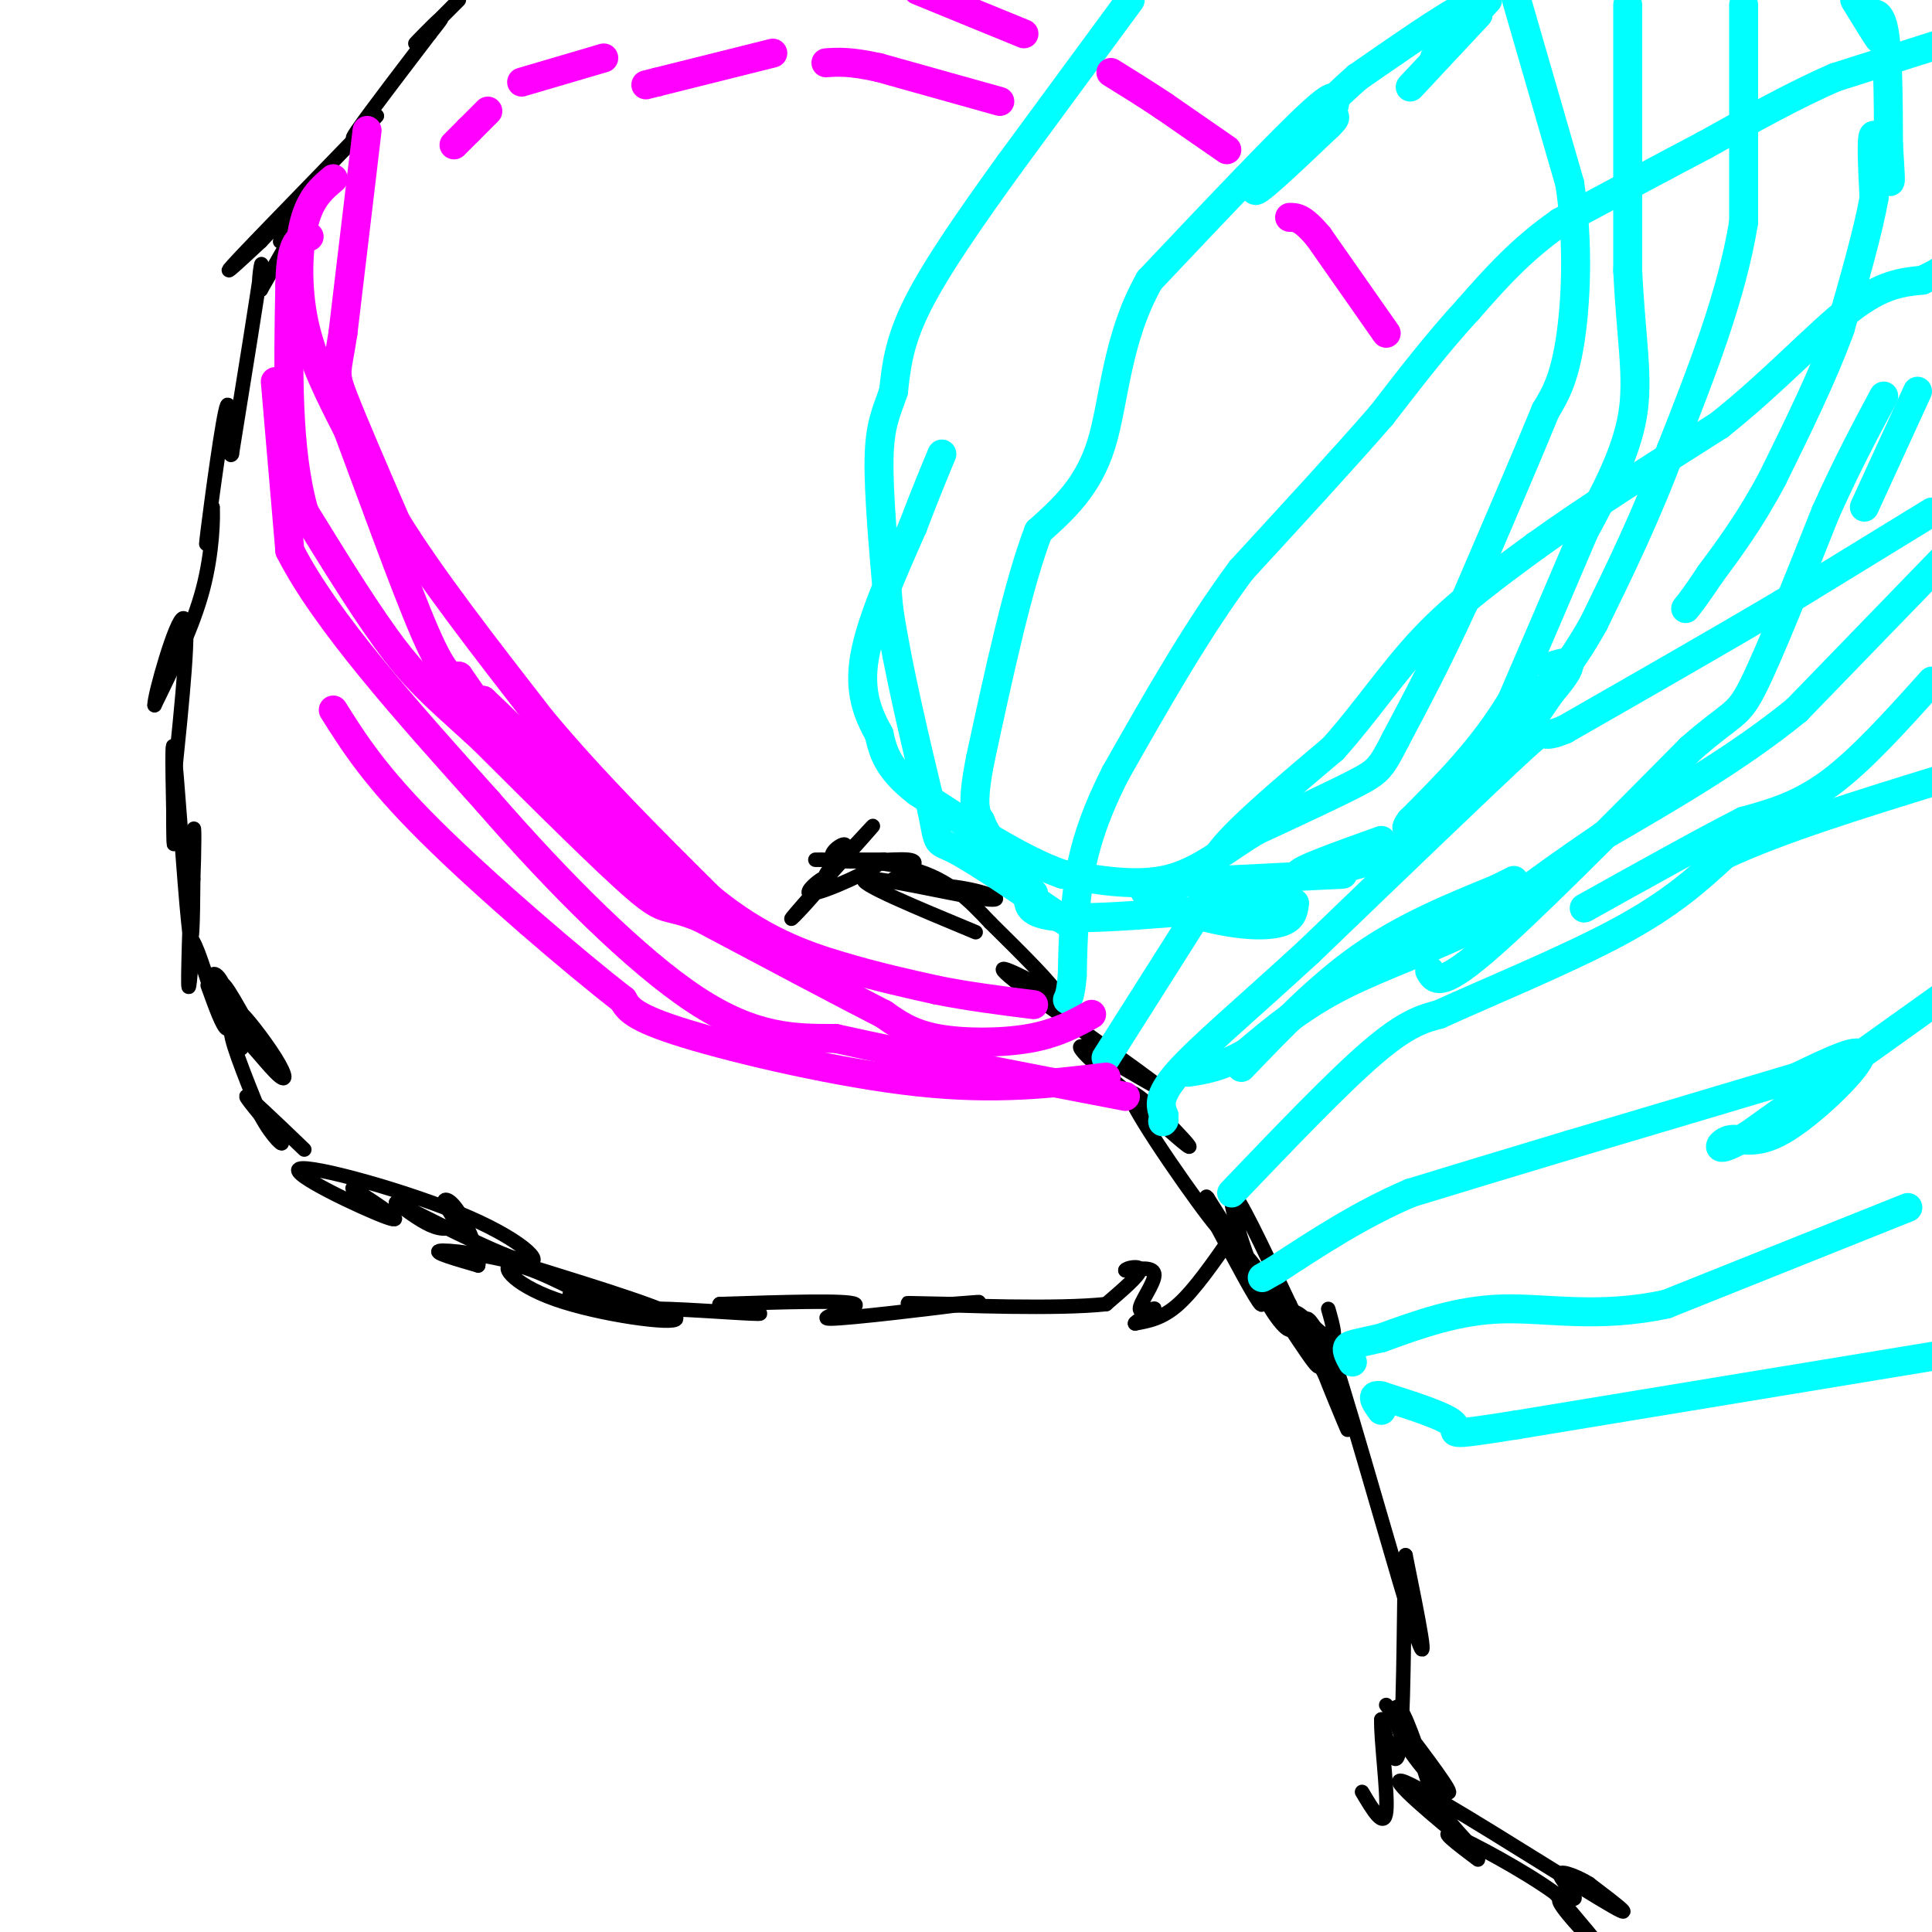 <svg viewBox='0 0 400 400' version='1.1' xmlns='http://www.w3.org/2000/svg' xmlns:xlink='http://www.w3.org/1999/xlink'><g fill='none' stroke='#000000' stroke-width='3' stroke-linecap='round' stroke-linejoin='round'><path d='M255,256c-3.833,5.500 -7.667,11.000 -11,14c-3.333,3.000 -6.167,3.500 -9,4'/><path d='M235,274c-0.238,-0.169 3.668,-2.592 4,-3c0.332,-0.408 -2.911,1.198 -3,0c-0.089,-1.198 2.974,-5.199 3,-7c0.026,-1.801 -2.987,-1.400 -6,-1'/><path d='M233,263c0.044,-0.467 3.156,-1.133 3,0c-0.156,1.133 -3.578,4.067 -7,7'/><path d='M229,270c-9.800,1.089 -30.800,0.311 -38,0c-7.200,-0.311 -0.600,-0.156 6,0'/><path d='M197,270c3.474,-0.230 9.158,-0.804 3,0c-6.158,0.804 -24.158,2.986 -28,3c-3.842,0.014 6.474,-2.139 5,-3c-1.474,-0.861 -14.737,-0.431 -28,0'/><path d='M149,270c-0.998,0.561 10.506,1.965 8,2c-2.506,0.035 -19.021,-1.298 -23,-1c-3.979,0.298 4.577,2.228 4,2c-0.577,-0.228 -10.289,-2.614 -20,-5'/><path d='M118,268c-0.707,0.252 7.526,3.382 6,2c-1.526,-1.382 -12.811,-7.278 -17,-8c-4.189,-0.722 -1.282,3.729 8,7c9.282,3.271 24.938,5.363 25,4c0.062,-1.363 -15.469,-6.182 -31,-11'/><path d='M109,262c-9.178,-2.511 -16.622,-3.289 -18,-3c-1.378,0.289 3.311,1.644 8,3'/><path d='M99,262c0.556,-1.850 -2.053,-7.974 -4,-11c-1.947,-3.026 -3.233,-2.956 -3,-2c0.233,0.956 1.986,2.796 2,4c0.014,1.204 -1.710,1.773 -4,1c-2.290,-0.773 -5.145,-2.886 -8,-5'/><path d='M82,249c4.668,2.280 20.336,10.481 26,12c5.664,1.519 1.322,-3.644 -11,-9c-12.322,-5.356 -32.625,-10.903 -35,-10c-2.375,0.903 13.179,8.258 18,10c4.821,1.742 -1.089,-2.129 -7,-6'/><path d='M46,205c3.000,5.417 6.000,10.833 6,11c0.000,0.167 -3.000,-4.917 -6,-10'/><path d='M46,206c0.310,1.869 4.083,11.542 4,11c-0.083,-0.542 -4.024,-11.298 -4,-13c0.024,-1.702 4.012,5.649 8,13'/><path d='M54,217c-0.050,-0.018 -4.174,-6.563 -4,-7c0.174,-0.437 4.644,5.233 7,9c2.356,3.767 2.596,5.629 0,3c-2.596,-2.629 -8.027,-9.751 -9,-9c-0.973,0.751 2.514,9.376 6,18'/><path d='M54,231c2.393,4.583 5.375,7.042 4,5c-1.375,-2.042 -7.107,-8.583 -7,-9c0.107,-0.417 6.054,5.292 12,11'/><path d='M62,46c0.000,0.000 -8.000,14.000 -8,14'/><path d='M54,60c-0.978,-0.400 0.578,-8.400 0,-4c-0.578,4.400 -3.289,21.200 -6,38'/><path d='M48,94c-0.905,2.012 -0.167,-11.958 -1,-10c-0.833,1.958 -3.238,19.845 -4,26c-0.762,6.155 0.119,0.577 1,-5'/><path d='M44,105c0.156,1.933 0.044,9.267 -2,17c-2.044,7.733 -6.022,15.867 -10,24'/><path d='M32,146c-0.133,-1.778 4.533,-18.222 6,-18c1.467,0.222 -0.267,17.111 -2,34'/><path d='M36,162c-0.265,9.445 0.073,16.057 0,11c-0.073,-5.057 -0.558,-21.785 0,-18c0.558,3.785 2.159,28.081 3,36c0.841,7.919 0.920,-0.541 1,-9'/><path d='M40,182c0.226,-5.238 0.292,-13.833 0,-9c-0.292,4.833 -0.940,23.095 -1,29c-0.060,5.905 0.470,-0.548 1,-7'/><path d='M40,195c1.106,1.679 3.371,9.375 4,11c0.629,1.625 -0.378,-2.822 0,-4c0.378,-1.178 2.140,0.914 3,4c0.860,3.086 0.817,7.168 0,7c-0.817,-0.168 -2.409,-4.584 -4,-9'/><path d='M95,0c-4.400,4.422 -8.800,8.844 -9,9c-0.200,0.156 3.800,-3.956 5,-5c1.200,-1.044 -0.400,0.978 -2,3'/><path d='M89,7c-3.822,5.044 -12.378,16.156 -15,20c-2.622,3.844 0.689,0.422 4,-3'/><path d='M78,24c-5.778,6.111 -22.222,22.889 -28,29c-5.778,6.111 -0.889,1.556 4,-3'/><path d='M54,50c2.044,-2.067 5.156,-5.733 6,-6c0.844,-0.267 -0.578,2.867 -2,6'/><path d='M252,254c4.000,7.500 8.000,15.000 9,16c1.000,1.000 -1.000,-4.500 -3,-10'/><path d='M258,260c1.804,1.656 7.813,10.794 9,14c1.187,3.206 -2.450,0.478 -6,-7c-3.550,-7.478 -7.014,-19.708 -6,-20c1.014,-0.292 6.507,11.354 12,23'/><path d='M267,270c3.956,7.756 7.844,15.644 5,12c-2.844,-3.644 -12.422,-18.822 -22,-34'/><path d='M250,248c-1.624,-2.067 5.317,9.766 2,6c-3.317,-3.766 -16.893,-23.129 -18,-27c-1.107,-3.871 10.255,7.751 12,10c1.745,2.249 -6.128,-4.876 -14,-12'/><path d='M232,225c-5.167,-4.514 -11.086,-9.797 -7,-8c4.086,1.797 18.177,10.676 15,8c-3.177,-2.676 -23.622,-16.907 -30,-22c-6.378,-5.093 1.311,-1.046 9,3'/><path d='M219,206c-0.833,-2.000 -7.417,-8.500 -14,-15'/><path d='M205,191c-4.429,-4.690 -8.500,-8.917 -16,-11c-7.500,-2.083 -18.429,-2.024 -20,-2c-1.571,0.024 6.214,0.012 14,0'/><path d='M183,178c-1.593,1.972 -12.576,6.901 -15,7c-2.424,0.099 3.711,-4.633 3,-3c-0.711,1.633 -8.268,9.632 -7,8c1.268,-1.632 11.362,-12.895 15,-17c3.638,-4.105 0.819,-1.053 -2,2'/><path d='M177,175c-2.010,2.085 -6.036,6.296 -6,6c0.036,-0.296 4.133,-5.100 4,-6c-0.133,-0.900 -4.497,2.104 -2,3c2.497,0.896 11.856,-0.315 15,0c3.144,0.315 0.072,2.158 -3,4'/><path d='M185,182c2.295,0.852 9.533,0.981 15,2c5.467,1.019 9.164,2.928 3,2c-6.164,-0.928 -22.190,-4.694 -24,-4c-1.810,0.694 10.595,5.847 23,11'/><path d='M275,271c1.000,3.511 2.000,7.022 0,6c-2.000,-1.022 -7.000,-6.578 -7,-5c0.000,1.578 5.000,10.289 10,19'/><path d='M278,291c-0.093,-0.589 -5.324,-11.560 -5,-10c0.324,1.560 6.203,15.651 6,15c-0.203,-0.651 -6.486,-16.043 -8,-21c-1.514,-4.957 1.743,0.522 5,6'/><path d='M276,281c4.644,14.311 13.756,47.089 17,57c3.244,9.911 0.622,-3.044 -2,-16'/><path d='M291,322c-0.356,6.133 -0.244,29.467 -1,38c-0.756,8.533 -2.378,2.267 -4,-4'/><path d='M286,356c-0.178,3.778 1.378,15.222 1,19c-0.378,3.778 -2.689,-0.111 -5,-4'/><path d='M287,353c6.440,8.417 12.881,16.833 13,18c0.119,1.167 -6.083,-4.917 -9,-10c-2.917,-5.083 -2.548,-9.167 -1,-7c1.548,2.167 4.274,10.583 7,19'/><path d='M297,373c3.813,5.871 9.847,11.048 6,8c-3.847,-3.048 -17.574,-14.321 -12,-12c5.574,2.321 30.450,18.234 40,24c9.550,5.766 3.775,1.383 -2,-3'/><path d='M329,390c-1.941,-1.252 -5.794,-2.882 -6,-2c-0.206,0.882 3.233,4.278 3,5c-0.233,0.722 -4.140,-1.229 -3,1c1.140,2.229 7.326,8.637 8,9c0.674,0.363 -4.163,-5.318 -9,-11'/><path d='M322,392c-6.289,-4.600 -17.511,-10.600 -21,-12c-3.489,-1.400 0.756,1.800 5,5'/></g>
<g fill='none' stroke='#00ffff' stroke-width='6' stroke-linecap='round' stroke-linejoin='round'><path d='M402,9c0.000,0.000 -22.000,7.000 -22,7'/><path d='M380,16c-8.167,3.500 -17.583,8.750 -27,14'/><path d='M353,30c-9.500,5.000 -19.750,10.500 -30,16'/><path d='M323,46c-8.167,5.667 -13.583,11.833 -19,18'/><path d='M304,64c-6.167,6.667 -12.083,14.333 -18,22'/><path d='M286,86c-7.833,9.000 -18.417,20.500 -29,32'/><path d='M257,118c-9.167,12.333 -17.583,27.167 -26,42'/><path d='M231,160c-5.778,11.333 -7.222,18.667 -8,25c-0.778,6.333 -0.889,11.667 -1,17'/><path d='M222,202c-0.333,3.667 -0.667,4.333 -1,5'/><path d='M229,219c0.000,0.000 19.000,-30.000 19,-30'/><path d='M248,189c3.044,-6.622 1.156,-8.178 5,-13c3.844,-4.822 13.422,-12.911 23,-21'/><path d='M276,155c6.778,-7.533 12.222,-15.867 19,-23c6.778,-7.133 14.889,-13.067 23,-19'/><path d='M318,113c10.167,-7.333 24.083,-16.167 38,-25'/><path d='M356,88c11.244,-8.956 20.356,-18.844 27,-24c6.644,-5.156 10.822,-5.578 15,-6'/><path d='M398,58c3.333,-1.500 4.167,-2.250 5,-3'/><path d='M384,0c2.250,3.667 4.500,7.333 5,8c0.500,0.667 -0.750,-1.667 -2,-4'/><path d='M387,4c0.311,-1.244 2.089,-2.356 3,2c0.911,4.356 0.956,14.178 1,24'/><path d='M391,30c0.333,5.988 0.667,8.958 0,7c-0.667,-1.958 -2.333,-8.845 -3,-9c-0.667,-0.155 -0.333,6.423 0,13'/><path d='M388,41c-1.167,6.667 -4.083,16.833 -7,27'/><path d='M381,68c-3.500,9.667 -8.750,20.333 -14,31'/><path d='M367,99c-4.500,8.500 -8.750,14.250 -13,20'/><path d='M354,119c-3.000,4.500 -4.000,5.750 -5,7'/><path d='M361,1c0.000,0.000 0.000,45.000 0,45'/><path d='M361,46c-2.500,15.333 -8.750,31.167 -15,47'/><path d='M346,93c-5.167,13.833 -10.583,24.917 -16,36'/><path d='M330,129c-5.167,9.333 -10.083,14.667 -15,20'/><path d='M337,1c0.000,0.000 0.000,55.000 0,55'/><path d='M337,56c0.667,14.156 2.333,22.044 1,30c-1.333,7.956 -5.667,15.978 -10,24'/><path d='M328,110c-4.167,9.833 -9.583,22.417 -15,35'/><path d='M313,145c-6.000,10.000 -13.500,17.500 -21,25'/><path d='M292,170c-2.500,3.500 1.750,-0.250 6,-4'/><path d='M321,138c2.889,-0.956 5.778,-1.911 2,3c-3.778,4.911 -14.222,15.689 -15,16c-0.778,0.311 8.111,-9.844 17,-20'/><path d='M325,137c0.833,-0.333 -5.583,8.833 -12,18'/><path d='M314,0c0.000,0.000 11.000,38.000 11,38'/><path d='M325,38c1.933,12.622 1.267,25.178 0,33c-1.267,7.822 -3.133,10.911 -5,14'/><path d='M320,85c-3.667,9.000 -10.333,24.500 -17,40'/><path d='M303,125c-5.167,11.333 -9.583,19.667 -14,28'/><path d='M289,153c-3.022,5.911 -3.578,6.689 -8,9c-4.422,2.311 -12.711,6.156 -21,10'/><path d='M260,172c-6.289,3.822 -11.511,8.378 -18,10c-6.489,1.622 -14.244,0.311 -22,-1'/><path d='M220,181c-8.667,-3.000 -19.333,-10.000 -30,-17'/><path d='M190,164c-6.333,-4.833 -7.167,-8.417 -8,-12'/><path d='M182,152c-2.356,-4.222 -4.244,-8.778 -3,-16c1.244,-7.222 5.622,-17.111 10,-27'/><path d='M189,109c2.667,-7.000 4.333,-11.000 6,-15'/><path d='M234,0c0.000,0.000 -25.000,34.000 -25,34'/><path d='M209,34c-7.889,10.933 -15.111,21.267 -19,29c-3.889,7.733 -4.444,12.867 -5,18'/><path d='M185,81c-1.533,4.533 -2.867,6.867 -3,14c-0.133,7.133 0.933,19.067 2,31'/><path d='M184,126c1.833,12.167 5.417,27.083 9,42'/><path d='M193,168c1.489,7.644 0.711,5.756 5,8c4.289,2.244 13.644,8.622 23,15'/><path d='M308,0c-5.333,5.750 -10.667,11.500 -11,12c-0.333,0.500 4.333,-4.250 9,-9'/><path d='M306,3c-2.905,3.190 -14.667,15.667 -14,15c0.667,-0.667 13.762,-14.476 14,-17c0.238,-2.524 -12.381,6.238 -25,15'/><path d='M281,16c-9.222,8.022 -19.778,20.578 -21,23c-1.222,2.422 6.889,-5.289 15,-13'/><path d='M275,26c2.381,-2.274 0.833,-1.458 1,-3c0.167,-1.542 2.048,-5.440 -4,0c-6.048,5.440 -20.024,20.220 -34,35'/><path d='M238,58c-6.933,12.200 -7.267,25.200 -10,34c-2.733,8.800 -7.867,13.400 -13,18'/><path d='M215,110c-4.167,10.833 -8.083,28.917 -12,47'/><path d='M203,157c-2.000,10.000 -1.000,11.500 0,13'/><path d='M203,170c1.833,4.667 6.417,9.833 11,15'/><path d='M286,174c-8.889,3.178 -17.778,6.356 -17,7c0.778,0.644 11.222,-1.244 18,-4c6.778,-2.756 9.889,-6.378 13,-10'/><path d='M278,181c0.000,0.000 -40.000,2.000 -40,2'/><path d='M238,183c-4.333,1.786 4.833,5.250 12,7c7.167,1.750 12.333,1.786 15,1c2.667,-0.786 2.833,-2.393 3,-4'/><path d='M268,187c-8.822,0.267 -32.378,2.933 -44,3c-11.622,0.067 -11.311,-2.467 -11,-5'/><path d='M400,106c0.000,0.000 -31.000,19.000 -31,19'/><path d='M369,125c-12.667,7.500 -28.833,16.750 -45,26'/><path d='M324,151c-7.044,3.067 -2.156,-2.267 -9,4c-6.844,6.267 -25.422,24.133 -44,42'/><path d='M271,197c-12.711,11.689 -22.489,19.911 -27,25c-4.511,5.089 -3.756,7.044 -3,9'/><path d='M241,231c-0.500,1.667 -0.250,1.333 0,1'/><path d='M255,247c10.917,-11.417 21.833,-22.833 29,-29c7.167,-6.167 10.583,-7.083 14,-8'/><path d='M298,210c9.422,-4.311 25.978,-11.089 37,-17c11.022,-5.911 16.511,-10.956 22,-16'/><path d='M357,177c11.333,-5.333 28.667,-10.667 46,-16'/><path d='M403,161c7.500,-2.667 3.250,-1.333 -1,0'/><path d='M404,205c0.000,0.000 -42.000,30.000 -42,30'/><path d='M362,235c-7.774,4.737 -6.207,1.579 -4,1c2.207,-0.579 5.056,1.421 11,-2c5.944,-3.421 14.984,-12.263 16,-15c1.016,-2.737 -5.992,0.632 -13,4'/><path d='M372,223c-10.000,3.000 -28.500,8.500 -47,14'/><path d='M325,237c-13.333,4.000 -23.167,7.000 -33,10'/><path d='M292,247c-10.167,4.333 -19.083,10.167 -28,16'/><path d='M264,263c-4.667,2.667 -2.333,1.333 0,0'/><path d='M395,250c0.000,0.000 -50.000,20.000 -50,20'/><path d='M345,270c-14.222,3.067 -24.778,0.733 -34,1c-9.222,0.267 -17.111,3.133 -25,6'/><path d='M286,277c-5.489,1.244 -6.711,1.356 -7,2c-0.289,0.644 0.356,1.822 1,3'/><path d='M405,280c0.000,0.000 -91.000,15.000 -91,15'/><path d='M314,295c-16.378,2.600 -11.822,1.600 -13,0c-1.178,-1.600 -8.089,-3.800 -15,-6'/><path d='M286,289c-2.500,-0.500 -1.250,1.250 0,3'/><path d='M403,115c0.000,0.000 -31.000,32.000 -31,32'/><path d='M372,147c-11.833,9.667 -25.917,17.833 -40,26'/><path d='M332,173c-10.833,7.333 -17.917,12.667 -25,18'/><path d='M307,191c-9.444,5.067 -20.556,8.733 -29,13c-8.444,4.267 -14.222,9.133 -20,14'/><path d='M258,218c-5.333,3.000 -8.667,3.500 -12,4'/><path d='M257,221c8.083,-8.417 16.167,-16.833 25,-23c8.833,-6.167 18.417,-10.083 28,-14'/><path d='M310,184c5.000,-2.500 3.500,-1.750 2,-1'/><path d='M296,201c1.000,1.833 2.000,3.667 11,-4c9.000,-7.667 26.000,-24.833 43,-42'/><path d='M350,155c8.911,-7.822 9.689,-6.378 13,-13c3.311,-6.622 9.156,-21.311 15,-36'/><path d='M378,106c4.500,-10.000 8.250,-17.000 12,-24'/><path d='M397,81c0.000,0.000 -11.000,24.000 -11,24'/><path d='M400,141c-7.250,8.083 -14.500,16.167 -21,21c-6.500,4.833 -12.250,6.417 -18,8'/><path d='M361,170c-8.500,4.333 -20.750,11.167 -33,18'/></g>
<g fill='none' stroke='#ff00ff' stroke-width='6' stroke-linecap='round' stroke-linejoin='round'><path d='M287,69c0.000,0.000 -14.000,-20.000 -14,-20'/><path d='M273,49c-3.333,-4.000 -4.667,-4.000 -6,-4'/><path d='M254,31c0.000,0.000 -13.000,-9.000 -13,-9'/><path d='M241,22c-4.000,-2.667 -7.500,-4.833 -11,-7'/><path d='M212,7c0.000,0.000 -22.000,-9.000 -22,-9'/><path d='M207,21c0.000,0.000 -25.000,-7.000 -25,-7'/><path d='M182,14c-6.000,-1.333 -8.500,-1.167 -11,-1'/><path d='M160,11c0.000,0.000 -24.000,6.000 -24,6'/><path d='M136,17c-4.000,1.000 -2.000,0.500 0,0'/><path d='M125,12c0.000,0.000 -17.000,5.000 -17,5'/><path d='M101,23c0.000,0.000 -4.000,4.000 -4,4'/><path d='M97,27c-1.167,1.167 -2.083,2.083 -3,3'/><path d='M76,27c0.000,0.000 -5.000,42.000 -5,42'/><path d='M71,69c-1.267,8.267 -1.933,7.933 0,13c1.933,5.067 6.467,15.533 11,26'/><path d='M82,108c6.833,11.167 18.417,26.083 30,41'/><path d='M112,149c10.833,13.000 22.917,25.000 35,37'/><path d='M147,186c10.556,8.644 19.444,11.756 27,14c7.556,2.244 13.778,3.622 20,5'/><path d='M194,205c6.667,1.333 13.333,2.167 20,3'/><path d='M226,210c-3.622,2.000 -7.244,4.000 -13,5c-5.756,1.000 -13.644,1.000 -19,0c-5.356,-1.000 -8.178,-3.000 -11,-5'/><path d='M183,210c-8.167,-4.167 -23.083,-12.083 -38,-20'/><path d='M145,190c-7.378,-3.067 -6.822,-0.733 -13,-6c-6.178,-5.267 -19.089,-18.133 -32,-31'/><path d='M100,153c-8.133,-7.533 -12.467,-10.867 -18,-18c-5.533,-7.133 -12.267,-18.067 -19,-29'/><path d='M63,106c-3.667,-12.667 -3.333,-29.833 -3,-47'/><path d='M60,59c0.167,-9.500 2.083,-9.750 4,-10'/><path d='M69,37c-2.333,1.956 -4.667,3.911 -6,9c-1.333,5.089 -1.667,13.311 0,21c1.667,7.689 5.333,14.844 9,22'/><path d='M72,89c4.644,12.356 11.756,32.244 16,42c4.244,9.756 5.622,9.378 7,9'/><path d='M95,140c2.733,3.844 6.067,8.956 7,10c0.933,1.044 -0.533,-1.978 -2,-5'/><path d='M100,145c6.500,6.000 23.750,23.500 41,41'/><path d='M57,79c0.000,0.000 3.000,35.000 3,35'/><path d='M60,114c7.333,14.500 24.167,33.250 41,52'/><path d='M101,166c14.644,16.844 30.756,32.956 43,41c12.244,8.044 20.622,8.022 29,8'/><path d='M173,215c14.833,3.333 37.417,7.667 60,12'/><path d='M229,223c-11.422,1.378 -22.844,2.756 -39,1c-16.156,-1.756 -37.044,-6.644 -48,-10c-10.956,-3.356 -11.978,-5.178 -13,-7'/><path d='M129,207c-10.022,-7.756 -28.578,-23.644 -40,-35c-11.422,-11.356 -15.711,-18.178 -20,-25'/></g>
</svg>